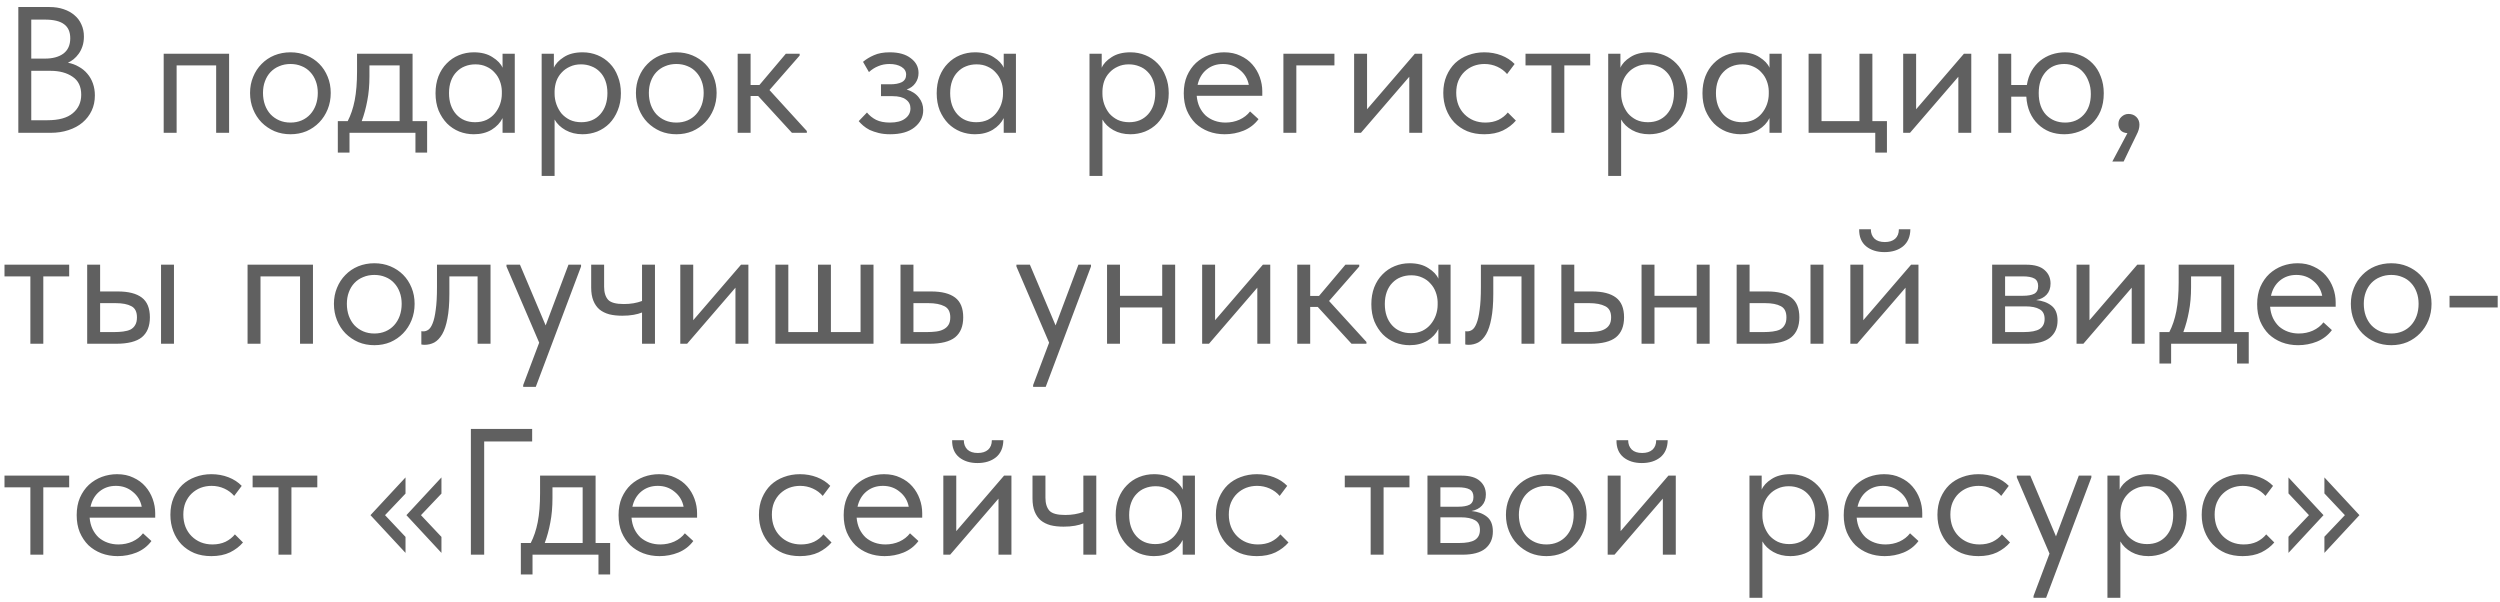 <?xml version="1.0" encoding="UTF-8"?> <svg xmlns="http://www.w3.org/2000/svg" width="320" height="77" viewBox="0 0 320 77" fill="none"> <path d="M2.346 0.9H6.348C7.007 0.9 7.605 0.992 8.142 1.176C8.694 1.36 9.162 1.621 9.545 1.958C9.928 2.28 10.22 2.671 10.419 3.131C10.634 3.591 10.741 4.105 10.741 4.672C10.741 5.132 10.68 5.546 10.557 5.914C10.434 6.282 10.273 6.604 10.074 6.88C9.875 7.156 9.652 7.394 9.407 7.593C9.162 7.777 8.924 7.923 8.694 8.03C9.2 8.122 9.66 8.291 10.074 8.536C10.503 8.766 10.871 9.065 11.178 9.433C11.485 9.786 11.722 10.2 11.891 10.675C12.06 11.15 12.144 11.664 12.144 12.216C12.144 12.937 12.006 13.588 11.73 14.171C11.454 14.754 11.063 15.26 10.557 15.689C10.066 16.103 9.468 16.425 8.763 16.655C8.073 16.885 7.314 17 6.486 17H2.346V0.9ZM4.002 9.065V15.39H6.072C7.529 15.39 8.61 15.091 9.315 14.493C10.036 13.895 10.396 13.105 10.396 12.124C10.396 11.081 10.028 10.315 9.292 9.824C8.556 9.318 7.613 9.065 6.463 9.065H4.002ZM4.002 2.51V7.501H5.75C6.747 7.501 7.536 7.286 8.119 6.857C8.702 6.412 8.993 5.761 8.993 4.902C8.993 4.089 8.732 3.491 8.211 3.108C7.69 2.709 6.869 2.51 5.75 2.51H4.002ZM20.952 6.88H29.324V17H27.668V8.375H22.608V17H20.952V6.88ZM37.182 17.184C36.446 17.184 35.764 17.054 35.135 16.793C34.506 16.517 33.954 16.141 33.479 15.666C33.019 15.191 32.659 14.631 32.398 13.987C32.137 13.343 32.007 12.645 32.007 11.894C32.007 11.158 32.137 10.476 32.398 9.847C32.659 9.203 33.019 8.651 33.479 8.191C33.939 7.716 34.483 7.348 35.112 7.087C35.756 6.826 36.446 6.696 37.182 6.696C37.918 6.696 38.6 6.826 39.229 7.087C39.858 7.348 40.402 7.708 40.862 8.168C41.322 8.628 41.682 9.18 41.943 9.824C42.204 10.453 42.334 11.143 42.334 11.894C42.334 12.645 42.204 13.343 41.943 13.987C41.682 14.631 41.322 15.191 40.862 15.666C40.402 16.141 39.858 16.517 39.229 16.793C38.6 17.054 37.918 17.184 37.182 17.184ZM37.182 15.689C37.703 15.689 38.179 15.597 38.608 15.413C39.037 15.229 39.405 14.968 39.712 14.631C40.019 14.294 40.256 13.895 40.425 13.435C40.594 12.96 40.678 12.446 40.678 11.894C40.678 11.342 40.594 10.844 40.425 10.399C40.256 9.939 40.019 9.548 39.712 9.226C39.405 8.889 39.037 8.636 38.608 8.467C38.179 8.283 37.703 8.191 37.182 8.191C36.661 8.191 36.185 8.283 35.756 8.467C35.327 8.636 34.951 8.889 34.629 9.226C34.322 9.548 34.085 9.939 33.916 10.399C33.747 10.844 33.663 11.342 33.663 11.894C33.663 12.446 33.747 12.96 33.916 13.435C34.085 13.895 34.322 14.294 34.629 14.631C34.951 14.968 35.327 15.229 35.756 15.413C36.185 15.597 36.661 15.689 37.182 15.689ZM43.241 15.505H44.506C44.905 14.738 45.204 13.849 45.403 12.837C45.602 11.81 45.702 10.568 45.702 9.111V6.88H52.809V15.505H54.672V19.53H53.177V17H44.736V19.53H43.241V15.505ZM47.289 9.755C47.289 10.905 47.197 11.948 47.013 12.883C46.844 13.803 46.607 14.677 46.3 15.505H51.153V8.375H47.289V9.755ZM60.647 17.184C60.003 17.184 59.382 17.069 58.784 16.839C58.186 16.594 57.665 16.249 57.22 15.804C56.776 15.344 56.415 14.792 56.139 14.148C55.879 13.489 55.748 12.753 55.748 11.94C55.748 11.143 55.871 10.422 56.116 9.778C56.377 9.119 56.73 8.567 57.174 8.122C57.619 7.662 58.14 7.309 58.738 7.064C59.336 6.819 59.973 6.696 60.647 6.696C61.613 6.696 62.411 6.903 63.039 7.317C63.683 7.716 64.113 8.168 64.327 8.674V6.88H65.891V17H64.327V15.114C64.036 15.712 63.568 16.21 62.924 16.609C62.28 16.992 61.521 17.184 60.647 17.184ZM60.808 15.643C61.36 15.643 61.851 15.543 62.28 15.344C62.71 15.129 63.062 14.853 63.338 14.516C63.63 14.163 63.852 13.772 64.005 13.343C64.159 12.898 64.235 12.454 64.235 12.009V11.641C64.22 11.196 64.136 10.775 63.982 10.376C63.829 9.962 63.607 9.602 63.315 9.295C63.039 8.973 62.694 8.72 62.28 8.536C61.866 8.337 61.391 8.237 60.854 8.237C60.364 8.237 59.911 8.321 59.497 8.49C59.099 8.643 58.746 8.881 58.439 9.203C58.133 9.51 57.895 9.893 57.726 10.353C57.558 10.813 57.473 11.334 57.473 11.917C57.473 13.036 57.78 13.941 58.393 14.631C59.007 15.306 59.812 15.643 60.808 15.643ZM69.332 22.52V6.88H70.896V8.674C71.111 8.168 71.533 7.716 72.161 7.317C72.79 6.903 73.595 6.696 74.576 6.696C75.251 6.696 75.887 6.819 76.485 7.064C77.083 7.309 77.605 7.662 78.049 8.122C78.494 8.567 78.839 9.119 79.084 9.778C79.345 10.422 79.475 11.143 79.475 11.94C79.475 12.753 79.337 13.489 79.061 14.148C78.801 14.792 78.448 15.344 78.003 15.804C77.559 16.249 77.037 16.594 76.439 16.839C75.841 17.069 75.22 17.184 74.576 17.184C73.748 17.184 73.02 17.008 72.391 16.655C71.763 16.302 71.295 15.85 70.988 15.298V22.52H69.332ZM74.369 8.237C73.833 8.237 73.357 8.337 72.943 8.536C72.529 8.72 72.177 8.973 71.885 9.295C71.594 9.602 71.372 9.962 71.218 10.376C71.08 10.775 71.004 11.196 70.988 11.641V12.009C70.988 12.454 71.065 12.898 71.218 13.343C71.372 13.772 71.586 14.163 71.862 14.516C72.154 14.853 72.514 15.129 72.943 15.344C73.373 15.543 73.863 15.643 74.415 15.643C75.412 15.643 76.217 15.306 76.83 14.631C77.444 13.941 77.75 13.036 77.75 11.917C77.75 11.334 77.666 10.813 77.497 10.353C77.329 9.893 77.091 9.51 76.784 9.203C76.478 8.881 76.117 8.643 75.703 8.49C75.289 8.321 74.845 8.237 74.369 8.237ZM86.574 17.184C85.838 17.184 85.155 17.054 84.527 16.793C83.898 16.517 83.346 16.141 82.871 15.666C82.411 15.191 82.05 14.631 81.79 13.987C81.529 13.343 81.399 12.645 81.399 11.894C81.399 11.158 81.529 10.476 81.79 9.847C82.05 9.203 82.411 8.651 82.871 8.191C83.331 7.716 83.875 7.348 84.504 7.087C85.148 6.826 85.838 6.696 86.574 6.696C87.31 6.696 87.992 6.826 88.621 7.087C89.249 7.348 89.794 7.708 90.254 8.168C90.714 8.628 91.074 9.18 91.335 9.824C91.595 10.453 91.726 11.143 91.726 11.894C91.726 12.645 91.595 13.343 91.335 13.987C91.074 14.631 90.714 15.191 90.254 15.666C89.794 16.141 89.249 16.517 88.621 16.793C87.992 17.054 87.31 17.184 86.574 17.184ZM86.574 15.689C87.095 15.689 87.57 15.597 88 15.413C88.429 15.229 88.797 14.968 89.104 14.631C89.41 14.294 89.648 13.895 89.817 13.435C89.985 12.96 90.07 12.446 90.07 11.894C90.07 11.342 89.985 10.844 89.817 10.399C89.648 9.939 89.41 9.548 89.104 9.226C88.797 8.889 88.429 8.636 88 8.467C87.57 8.283 87.095 8.191 86.574 8.191C86.052 8.191 85.577 8.283 85.148 8.467C84.718 8.636 84.343 8.889 84.021 9.226C83.714 9.548 83.476 9.939 83.308 10.399C83.139 10.844 83.055 11.342 83.055 11.894C83.055 12.446 83.139 12.96 83.308 13.435C83.476 13.895 83.714 14.294 84.021 14.631C84.343 14.968 84.718 15.229 85.148 15.413C85.577 15.597 86.052 15.689 86.574 15.689ZM94.421 6.88H96.077V10.882H97.204L100.585 6.88H102.356V7.11L98.492 11.526L103.276 16.77V17H101.367L97.043 12.285H96.077V17H94.421V6.88ZM113.939 17.184C113.387 17.184 112.897 17.13 112.467 17.023C112.038 16.916 111.655 16.785 111.317 16.632C110.995 16.463 110.719 16.279 110.489 16.08C110.259 15.881 110.068 15.689 109.914 15.505L110.972 14.401C111.279 14.784 111.67 15.099 112.145 15.344C112.621 15.574 113.211 15.689 113.916 15.689C114.76 15.689 115.404 15.52 115.848 15.183C116.308 14.846 116.538 14.409 116.538 13.872C116.538 13.397 116.347 13.021 115.963 12.745C115.595 12.454 115.02 12.308 114.238 12.308H112.766V10.79H113.962C114.576 10.79 115.066 10.698 115.434 10.514C115.802 10.315 115.986 9.993 115.986 9.548C115.986 9.134 115.787 8.804 115.388 8.559C114.99 8.314 114.476 8.191 113.847 8.191C113.326 8.191 112.851 8.283 112.421 8.467C111.992 8.636 111.593 8.889 111.225 9.226L110.466 7.915C110.865 7.578 111.333 7.294 111.869 7.064C112.406 6.819 113.081 6.696 113.893 6.696C115.043 6.696 115.94 6.949 116.584 7.455C117.244 7.946 117.573 8.574 117.573 9.341C117.573 9.832 117.435 10.269 117.159 10.652C116.899 11.02 116.531 11.288 116.055 11.457C116.745 11.672 117.267 12.017 117.619 12.492C117.987 12.952 118.171 13.489 118.171 14.102C118.171 14.976 117.796 15.712 117.044 16.31C116.308 16.893 115.273 17.184 113.939 17.184ZM124.796 17.184C124.152 17.184 123.531 17.069 122.933 16.839C122.335 16.594 121.813 16.249 121.369 15.804C120.924 15.344 120.564 14.792 120.288 14.148C120.027 13.489 119.897 12.753 119.897 11.94C119.897 11.143 120.019 10.422 120.265 9.778C120.525 9.119 120.878 8.567 121.323 8.122C121.767 7.662 122.289 7.309 122.887 7.064C123.485 6.819 124.121 6.696 124.796 6.696C125.762 6.696 126.559 6.903 127.188 7.317C127.832 7.716 128.261 8.168 128.476 8.674V6.88H130.04V17H128.476V15.114C128.184 15.712 127.717 16.21 127.073 16.609C126.429 16.992 125.67 17.184 124.796 17.184ZM124.957 15.643C125.509 15.643 125.999 15.543 126.429 15.344C126.858 15.129 127.211 14.853 127.487 14.516C127.778 14.163 128 13.772 128.154 13.343C128.307 12.898 128.384 12.454 128.384 12.009V11.641C128.368 11.196 128.284 10.775 128.131 10.376C127.977 9.962 127.755 9.602 127.464 9.295C127.188 8.973 126.843 8.72 126.429 8.536C126.015 8.337 125.539 8.237 125.003 8.237C124.512 8.237 124.06 8.321 123.646 8.49C123.247 8.643 122.894 8.881 122.588 9.203C122.281 9.51 122.043 9.893 121.875 10.353C121.706 10.813 121.622 11.334 121.622 11.917C121.622 13.036 121.928 13.941 122.542 14.631C123.155 15.306 123.96 15.643 124.957 15.643ZM139.455 22.52V6.88H141.019V8.674C141.234 8.168 141.656 7.716 142.284 7.317C142.913 6.903 143.718 6.696 144.699 6.696C145.374 6.696 146.01 6.819 146.608 7.064C147.206 7.309 147.728 7.662 148.172 8.122C148.617 8.567 148.962 9.119 149.207 9.778C149.468 10.422 149.598 11.143 149.598 11.94C149.598 12.753 149.46 13.489 149.184 14.148C148.924 14.792 148.571 15.344 148.126 15.804C147.682 16.249 147.16 16.594 146.562 16.839C145.964 17.069 145.343 17.184 144.699 17.184C143.871 17.184 143.143 17.008 142.514 16.655C141.886 16.302 141.418 15.85 141.111 15.298V22.52H139.455ZM144.492 8.237C143.956 8.237 143.48 8.337 143.066 8.536C142.652 8.72 142.3 8.973 142.008 9.295C141.717 9.602 141.495 9.962 141.341 10.376C141.203 10.775 141.127 11.196 141.111 11.641V12.009C141.111 12.454 141.188 12.898 141.341 13.343C141.495 13.772 141.709 14.163 141.985 14.516C142.277 14.853 142.637 15.129 143.066 15.344C143.496 15.543 143.986 15.643 144.538 15.643C145.535 15.643 146.34 15.306 146.953 14.631C147.567 13.941 147.873 13.036 147.873 11.917C147.873 11.334 147.789 10.813 147.62 10.353C147.452 9.893 147.214 9.51 146.907 9.203C146.601 8.881 146.24 8.643 145.826 8.49C145.412 8.321 144.968 8.237 144.492 8.237ZM156.766 17.184C156.014 17.184 155.317 17.061 154.673 16.816C154.044 16.571 153.492 16.226 153.017 15.781C152.557 15.321 152.189 14.769 151.913 14.125C151.652 13.481 151.522 12.753 151.522 11.94C151.522 11.097 151.66 10.353 151.936 9.709C152.227 9.05 152.61 8.498 153.086 8.053C153.576 7.608 154.128 7.271 154.742 7.041C155.37 6.811 156.022 6.696 156.697 6.696C157.479 6.696 158.169 6.842 158.767 7.133C159.38 7.409 159.894 7.785 160.308 8.26C160.722 8.735 161.036 9.272 161.251 9.87C161.465 10.468 161.573 11.074 161.573 11.687V12.262H153.178C153.224 12.799 153.346 13.282 153.546 13.711C153.745 14.125 154.006 14.485 154.328 14.792C154.665 15.083 155.048 15.306 155.478 15.459C155.907 15.612 156.367 15.689 156.858 15.689C157.502 15.689 158.1 15.566 158.652 15.321C159.219 15.06 159.671 14.708 160.009 14.263L161.09 15.252C160.599 15.911 159.963 16.402 159.181 16.724C158.414 17.031 157.609 17.184 156.766 17.184ZM156.536 8.191C155.723 8.191 155.025 8.429 154.443 8.904C153.86 9.379 153.477 10.031 153.293 10.859H159.848C159.694 10.077 159.311 9.441 158.698 8.95C158.1 8.444 157.379 8.191 156.536 8.191ZM164.275 6.88H170.807V8.375H165.931V17H164.275V6.88ZM173.327 6.88H174.983V13.987L181.101 6.88H182.044V17H180.388V9.824L174.201 17H173.327V6.88ZM189.985 17.184C189.173 17.184 188.444 17.054 187.8 16.793C187.156 16.517 186.604 16.141 186.144 15.666C185.7 15.191 185.355 14.631 185.109 13.987C184.864 13.343 184.741 12.645 184.741 11.894C184.741 11.081 184.879 10.353 185.155 9.709C185.431 9.065 185.799 8.521 186.259 8.076C186.735 7.631 187.287 7.294 187.915 7.064C188.559 6.819 189.249 6.696 189.985 6.696C190.767 6.696 191.496 6.826 192.17 7.087C192.845 7.348 193.412 7.716 193.872 8.191L192.906 9.479C192.569 9.08 192.147 8.766 191.641 8.536C191.135 8.306 190.591 8.191 190.008 8.191C189.518 8.191 189.05 8.275 188.605 8.444C188.176 8.613 187.793 8.858 187.455 9.18C187.133 9.487 186.873 9.87 186.673 10.33C186.489 10.775 186.397 11.288 186.397 11.871C186.397 12.438 186.489 12.96 186.673 13.435C186.857 13.895 187.118 14.294 187.455 14.631C187.793 14.968 188.184 15.229 188.628 15.413C189.088 15.597 189.587 15.689 190.123 15.689C190.752 15.689 191.312 15.574 191.802 15.344C192.293 15.099 192.692 14.784 192.998 14.401L194.033 15.436C193.604 15.942 193.052 16.364 192.377 16.701C191.703 17.023 190.905 17.184 189.985 17.184ZM198.578 8.375H195.266V6.88H203.546V8.375H200.234V17H198.578V8.375ZM205.85 22.52V6.88H207.414V8.674C207.629 8.168 208.05 7.716 208.679 7.317C209.308 6.903 210.113 6.696 211.094 6.696C211.769 6.696 212.405 6.819 213.003 7.064C213.601 7.309 214.122 7.662 214.567 8.122C215.012 8.567 215.357 9.119 215.602 9.778C215.863 10.422 215.993 11.143 215.993 11.94C215.993 12.753 215.855 13.489 215.579 14.148C215.318 14.792 214.966 15.344 214.521 15.804C214.076 16.249 213.555 16.594 212.957 16.839C212.359 17.069 211.738 17.184 211.094 17.184C210.266 17.184 209.538 17.008 208.909 16.655C208.28 16.302 207.813 15.85 207.506 15.298V22.52H205.85ZM210.887 8.237C210.35 8.237 209.875 8.337 209.461 8.536C209.047 8.72 208.694 8.973 208.403 9.295C208.112 9.602 207.889 9.962 207.736 10.376C207.598 10.775 207.521 11.196 207.506 11.641V12.009C207.506 12.454 207.583 12.898 207.736 13.343C207.889 13.772 208.104 14.163 208.38 14.516C208.671 14.853 209.032 15.129 209.461 15.344C209.89 15.543 210.381 15.643 210.933 15.643C211.93 15.643 212.735 15.306 213.348 14.631C213.961 13.941 214.268 13.036 214.268 11.917C214.268 11.334 214.184 10.813 214.015 10.353C213.846 9.893 213.609 9.51 213.302 9.203C212.995 8.881 212.635 8.643 212.221 8.49C211.807 8.321 211.362 8.237 210.887 8.237ZM222.815 17.184C222.171 17.184 221.55 17.069 220.952 16.839C220.354 16.594 219.833 16.249 219.388 15.804C218.944 15.344 218.583 14.792 218.307 14.148C218.047 13.489 217.916 12.753 217.916 11.94C217.916 11.143 218.039 10.422 218.284 9.778C218.545 9.119 218.898 8.567 219.342 8.122C219.787 7.662 220.308 7.309 220.906 7.064C221.504 6.819 222.141 6.696 222.815 6.696C223.781 6.696 224.579 6.903 225.207 7.317C225.851 7.716 226.281 8.168 226.495 8.674V6.88H228.059V17H226.495V15.114C226.204 15.712 225.736 16.21 225.092 16.609C224.448 16.992 223.689 17.184 222.815 17.184ZM222.976 15.643C223.528 15.643 224.019 15.543 224.448 15.344C224.878 15.129 225.23 14.853 225.506 14.516C225.798 14.163 226.02 13.772 226.173 13.343C226.327 12.898 226.403 12.454 226.403 12.009V11.641C226.388 11.196 226.304 10.775 226.15 10.376C225.997 9.962 225.775 9.602 225.483 9.295C225.207 8.973 224.862 8.72 224.448 8.536C224.034 8.337 223.559 8.237 223.022 8.237C222.532 8.237 222.079 8.321 221.665 8.49C221.267 8.643 220.914 8.881 220.607 9.203C220.301 9.51 220.063 9.893 219.894 10.353C219.726 10.813 219.641 11.334 219.641 11.917C219.641 13.036 219.948 13.941 220.561 14.631C221.175 15.306 221.98 15.643 222.976 15.643ZM240.033 17H231.5V6.88H233.156V15.505H238.009V6.88H239.665V15.505H241.528V19.53H240.033V17ZM243.607 6.88H245.263V13.987L251.381 6.88H252.324V17H250.668V9.824L244.481 17H243.607V6.88ZM255.781 6.88H257.437V10.882H259.438C259.545 10.207 259.744 9.609 260.036 9.088C260.342 8.567 260.71 8.13 261.14 7.777C261.584 7.424 262.075 7.156 262.612 6.972C263.164 6.788 263.739 6.696 264.337 6.696C265.027 6.696 265.671 6.819 266.269 7.064C266.882 7.309 267.411 7.662 267.856 8.122C268.3 8.567 268.645 9.119 268.891 9.778C269.151 10.422 269.282 11.143 269.282 11.94C269.282 12.799 269.144 13.558 268.868 14.217C268.592 14.861 268.216 15.405 267.741 15.85C267.281 16.279 266.744 16.609 266.131 16.839C265.517 17.069 264.881 17.184 264.222 17.184C263.562 17.184 262.941 17.077 262.359 16.862C261.791 16.632 261.293 16.31 260.864 15.896C260.434 15.482 260.089 14.984 259.829 14.401C259.568 13.803 259.415 13.128 259.369 12.377H257.437V17H255.781V6.88ZM264.337 15.689C265.303 15.689 266.092 15.359 266.706 14.7C267.319 14.041 267.626 13.151 267.626 12.032C267.626 11.434 267.534 10.905 267.35 10.445C267.181 9.97 266.943 9.563 266.637 9.226C266.345 8.889 265.985 8.636 265.556 8.467C265.142 8.283 264.697 8.191 264.222 8.191C263.24 8.191 262.451 8.528 261.853 9.203C261.255 9.878 260.956 10.782 260.956 11.917C260.956 13.098 261.27 14.025 261.899 14.7C262.543 15.359 263.355 15.689 264.337 15.689ZM272.308 17.046C271.924 17.015 271.633 16.893 271.434 16.678C271.25 16.448 271.158 16.18 271.158 15.873C271.158 15.49 271.288 15.183 271.549 14.953C271.809 14.708 272.108 14.585 272.446 14.585C272.86 14.585 273.197 14.715 273.458 14.976C273.718 15.237 273.849 15.566 273.849 15.965C273.849 16.364 273.726 16.793 273.481 17.253C273.251 17.713 272.967 18.296 272.63 19.001L271.825 20.68H270.376L272.308 17.046ZM3.887 35.375H0.575V33.88H8.855V35.375H5.543V44H3.887V35.375ZM15.092 37.307C16.441 37.307 17.461 37.568 18.151 38.089C18.841 38.61 19.186 39.454 19.186 40.619C19.186 41.754 18.841 42.605 18.151 43.172C17.461 43.724 16.364 44 14.862 44H11.159V33.88H12.815V37.307H15.092ZM20.612 33.88H22.268V44H20.612V33.88ZM14.609 42.505C15.023 42.505 15.406 42.482 15.759 42.436C16.127 42.39 16.441 42.306 16.702 42.183C16.962 42.045 17.162 41.853 17.3 41.608C17.453 41.363 17.53 41.033 17.53 40.619C17.53 39.914 17.292 39.438 16.817 39.193C16.341 38.932 15.667 38.802 14.793 38.802H12.815V42.505H14.609ZM31.688 33.88H40.06V44H38.404V35.375H33.344V44H31.688V33.88ZM47.918 44.184C47.182 44.184 46.5 44.054 45.871 43.793C45.243 43.517 44.691 43.141 44.215 42.666C43.755 42.191 43.395 41.631 43.134 40.987C42.874 40.343 42.743 39.645 42.743 38.894C42.743 38.158 42.874 37.476 43.134 36.847C43.395 36.203 43.755 35.651 44.215 35.191C44.675 34.716 45.22 34.348 45.848 34.087C46.492 33.826 47.182 33.696 47.918 33.696C48.654 33.696 49.337 33.826 49.965 34.087C50.594 34.348 51.138 34.708 51.598 35.168C52.058 35.628 52.419 36.18 52.679 36.824C52.94 37.453 53.07 38.143 53.07 38.894C53.07 39.645 52.94 40.343 52.679 40.987C52.419 41.631 52.058 42.191 51.598 42.666C51.138 43.141 50.594 43.517 49.965 43.793C49.337 44.054 48.654 44.184 47.918 44.184ZM47.918 42.689C48.44 42.689 48.915 42.597 49.344 42.413C49.774 42.229 50.142 41.968 50.448 41.631C50.755 41.294 50.993 40.895 51.161 40.435C51.33 39.96 51.414 39.446 51.414 38.894C51.414 38.342 51.33 37.844 51.161 37.399C50.993 36.939 50.755 36.548 50.448 36.226C50.142 35.889 49.774 35.636 49.344 35.467C48.915 35.283 48.44 35.191 47.918 35.191C47.397 35.191 46.922 35.283 46.492 35.467C46.063 35.636 45.687 35.889 45.365 36.226C45.059 36.548 44.821 36.939 44.652 37.399C44.484 37.844 44.399 38.342 44.399 38.894C44.399 39.446 44.484 39.96 44.652 40.435C44.821 40.895 45.059 41.294 45.365 41.631C45.687 41.968 46.063 42.229 46.492 42.413C46.922 42.597 47.397 42.689 47.918 42.689ZM54.324 44.138C54.201 44.138 54.109 44.13 54.047 44.115C54.002 44.115 53.963 44.107 53.932 44.092V42.39C53.994 42.405 54.047 42.413 54.093 42.413C54.139 42.413 54.178 42.413 54.209 42.413C54.423 42.413 54.63 42.344 54.83 42.206C55.044 42.053 55.228 41.777 55.382 41.378C55.55 40.964 55.681 40.389 55.773 39.653C55.88 38.917 55.934 37.959 55.934 36.778V33.88H62.788V44H61.132V35.375H57.52V37.606C57.52 38.879 57.436 39.937 57.267 40.78C57.114 41.608 56.892 42.275 56.6 42.781C56.309 43.272 55.972 43.624 55.589 43.839C55.205 44.038 54.783 44.138 54.324 44.138ZM66.969 49.29L69.016 43.862L64.83 34.11V33.88H66.555L69.844 41.654L72.765 33.88H74.375V34.11L68.579 49.52H66.969V49.29ZM82.18 39.998C81.889 40.121 81.528 40.22 81.099 40.297C80.67 40.374 80.187 40.412 79.65 40.412C79.021 40.412 78.462 40.351 77.971 40.228C77.48 40.09 77.066 39.883 76.729 39.607C76.392 39.316 76.131 38.94 75.947 38.48C75.763 38.02 75.671 37.46 75.671 36.801V33.88H77.327V36.709C77.327 37.43 77.496 37.982 77.833 38.365C78.17 38.733 78.845 38.917 79.857 38.917C80.716 38.917 81.49 38.787 82.18 38.526V33.88H83.836V44H82.18V39.998ZM87.077 33.88H88.733V40.987L94.851 33.88H95.794V44H94.138V36.824L87.951 44H87.077V33.88ZM110.152 33.88H111.808V44H99.25V33.88H100.906V42.505H104.701V33.88H106.357V42.505H110.152V33.88ZM115.265 33.88H116.921V37.307H119.198C120.547 37.307 121.567 37.568 122.257 38.089C122.947 38.61 123.292 39.454 123.292 40.619C123.292 41.754 122.947 42.605 122.257 43.172C121.567 43.724 120.471 44 118.968 44H115.265V33.88ZM118.646 42.505C119.06 42.505 119.451 42.482 119.819 42.436C120.187 42.39 120.501 42.298 120.762 42.16C121.038 42.022 121.253 41.83 121.406 41.585C121.559 41.34 121.636 41.018 121.636 40.619C121.636 39.914 121.383 39.438 120.877 39.193C120.371 38.932 119.689 38.802 118.83 38.802H116.921V42.505H118.646ZM132.24 49.29L134.287 43.862L130.101 34.11V33.88H131.826L135.115 41.654L138.036 33.88H139.646V34.11L133.85 49.52H132.24V49.29ZM148.763 39.354H143.358V44H141.702V33.88H143.358V37.859H148.763V33.88H150.419V44H148.763V39.354ZM153.875 33.88H155.531V40.987L161.649 33.88H162.592V44H160.936V36.824L154.749 44H153.875V33.88ZM166.049 33.88H167.705V37.882H168.832L172.213 33.88H173.984V34.11L170.12 38.526L174.904 43.77V44H172.995L168.671 39.285H167.705V44H166.049V33.88ZM180.431 44.184C179.787 44.184 179.166 44.069 178.568 43.839C177.97 43.594 177.449 43.249 177.004 42.804C176.56 42.344 176.199 41.792 175.923 41.148C175.663 40.489 175.532 39.753 175.532 38.94C175.532 38.143 175.655 37.422 175.9 36.778C176.161 36.119 176.514 35.567 176.958 35.122C177.403 34.662 177.924 34.309 178.522 34.064C179.12 33.819 179.757 33.696 180.431 33.696C181.397 33.696 182.195 33.903 182.823 34.317C183.467 34.716 183.897 35.168 184.111 35.674V33.88H185.675V44H184.111V42.114C183.82 42.712 183.352 43.21 182.708 43.609C182.064 43.992 181.305 44.184 180.431 44.184ZM180.592 42.643C181.144 42.643 181.635 42.543 182.064 42.344C182.494 42.129 182.846 41.853 183.122 41.516C183.414 41.163 183.636 40.772 183.789 40.343C183.943 39.898 184.019 39.454 184.019 39.009V38.641C184.004 38.196 183.92 37.775 183.766 37.376C183.613 36.962 183.391 36.602 183.099 36.295C182.823 35.973 182.478 35.72 182.064 35.536C181.65 35.337 181.175 35.237 180.638 35.237C180.148 35.237 179.695 35.321 179.281 35.49C178.883 35.643 178.53 35.881 178.223 36.203C177.917 36.51 177.679 36.893 177.51 37.353C177.342 37.813 177.257 38.334 177.257 38.917C177.257 40.036 177.564 40.941 178.177 41.631C178.791 42.306 179.596 42.643 180.592 42.643ZM187.944 44.138C187.821 44.138 187.729 44.13 187.668 44.115C187.622 44.115 187.583 44.107 187.553 44.092V42.39C187.614 42.405 187.668 42.413 187.714 42.413C187.76 42.413 187.798 42.413 187.829 42.413C188.043 42.413 188.25 42.344 188.45 42.206C188.664 42.053 188.848 41.777 189.002 41.378C189.17 40.964 189.301 40.389 189.393 39.653C189.5 38.917 189.554 37.959 189.554 36.778V33.88H196.408V44H194.752V35.375H191.141V37.606C191.141 38.879 191.056 39.937 190.888 40.78C190.734 41.608 190.512 42.275 190.221 42.781C189.929 43.272 189.592 43.624 189.209 43.839C188.825 44.038 188.404 44.138 187.944 44.138ZM199.853 33.88H201.509V37.307H203.786C205.135 37.307 206.155 37.568 206.845 38.089C207.535 38.61 207.88 39.454 207.88 40.619C207.88 41.754 207.535 42.605 206.845 43.172C206.155 43.724 205.059 44 203.556 44H199.853V33.88ZM203.234 42.505C203.648 42.505 204.039 42.482 204.407 42.436C204.775 42.39 205.089 42.298 205.35 42.16C205.626 42.022 205.841 41.83 205.994 41.585C206.147 41.34 206.224 41.018 206.224 40.619C206.224 39.914 205.971 39.438 205.465 39.193C204.959 38.932 204.277 38.802 203.418 38.802H201.509V42.505H203.234ZM217.179 39.354H211.774V44H210.118V33.88H211.774V37.859H217.179V33.88H218.835V44H217.179V39.354ZM226.224 37.307C227.574 37.307 228.593 37.568 229.283 38.089C229.973 38.61 230.318 39.454 230.318 40.619C230.318 41.754 229.973 42.605 229.283 43.172C228.593 43.724 227.497 44 225.994 44H222.291V33.88H223.947V37.307H226.224ZM231.744 33.88H233.4V44H231.744V33.88ZM225.741 42.505C226.155 42.505 226.539 42.482 226.891 42.436C227.259 42.39 227.574 42.306 227.834 42.183C228.095 42.045 228.294 41.853 228.432 41.608C228.586 41.363 228.662 41.033 228.662 40.619C228.662 39.914 228.425 39.438 227.949 39.193C227.474 38.932 226.799 38.802 225.925 38.802H223.947V42.505H225.741ZM236.846 33.88H238.502V40.987L244.62 33.88H245.563V44H243.907V36.824L237.72 44H236.846V33.88ZM241.216 32.27C240.265 32.27 239.483 32.025 238.87 31.534C238.257 31.028 237.958 30.3 237.973 29.349H239.468C239.468 29.84 239.621 30.238 239.928 30.545C240.235 30.836 240.679 30.982 241.262 30.982C241.814 30.982 242.251 30.844 242.573 30.568C242.895 30.277 243.056 29.87 243.056 29.349H244.528C244.513 30.3 244.198 31.028 243.585 31.534C242.972 32.025 242.182 32.27 241.216 32.27ZM254.995 33.88H259.365C260.423 33.88 261.205 34.11 261.711 34.57C262.217 35.015 262.47 35.59 262.47 36.295C262.47 36.878 262.301 37.353 261.964 37.721C261.642 38.074 261.197 38.304 260.63 38.411C261.427 38.488 262.079 38.725 262.585 39.124C263.106 39.523 263.367 40.159 263.367 41.033C263.367 41.953 263.045 42.681 262.401 43.218C261.757 43.739 260.783 44 259.48 44H254.995V33.88ZM256.651 39.216V42.505H259.02C259.97 42.505 260.653 42.375 261.067 42.114C261.496 41.838 261.711 41.409 261.711 40.826C261.711 40.228 261.496 39.814 261.067 39.584C260.653 39.339 260.047 39.216 259.25 39.216H256.651ZM256.651 35.375V37.859H258.951C259.564 37.859 260.039 37.775 260.377 37.606C260.714 37.422 260.883 37.092 260.883 36.617C260.883 36.157 260.722 35.835 260.4 35.651C260.078 35.467 259.579 35.375 258.905 35.375H256.651ZM265.798 33.88H267.454V40.987L273.572 33.88H274.515V44H272.859V36.824L266.672 44H265.798V33.88ZM276.408 42.505H277.673C278.072 41.738 278.371 40.849 278.57 39.837C278.769 38.81 278.869 37.568 278.869 36.111V33.88H285.976V42.505H287.839V46.53H286.344V44H277.903V46.53H276.408V42.505ZM280.456 36.755C280.456 37.905 280.364 38.948 280.18 39.883C280.011 40.803 279.774 41.677 279.467 42.505H284.32V35.375H280.456V36.755ZM294.159 44.184C293.408 44.184 292.71 44.061 292.066 43.816C291.438 43.571 290.886 43.226 290.41 42.781C289.95 42.321 289.582 41.769 289.306 41.125C289.046 40.481 288.915 39.753 288.915 38.94C288.915 38.097 289.053 37.353 289.329 36.709C289.621 36.05 290.004 35.498 290.479 35.053C290.97 34.608 291.522 34.271 292.135 34.041C292.764 33.811 293.416 33.696 294.09 33.696C294.872 33.696 295.562 33.842 296.16 34.133C296.774 34.409 297.287 34.785 297.701 35.26C298.115 35.735 298.43 36.272 298.644 36.87C298.859 37.468 298.966 38.074 298.966 38.687V39.262H290.571C290.617 39.799 290.74 40.282 290.939 40.711C291.139 41.125 291.399 41.485 291.721 41.792C292.059 42.083 292.442 42.306 292.871 42.459C293.301 42.612 293.761 42.689 294.251 42.689C294.895 42.689 295.493 42.566 296.045 42.321C296.613 42.06 297.065 41.708 297.402 41.263L298.483 42.252C297.993 42.911 297.356 43.402 296.574 43.724C295.808 44.031 295.003 44.184 294.159 44.184ZM293.929 35.191C293.117 35.191 292.419 35.429 291.836 35.904C291.254 36.379 290.87 37.031 290.686 37.859H297.241C297.088 37.077 296.705 36.441 296.091 35.95C295.493 35.444 294.773 35.191 293.929 35.191ZM306.084 44.184C305.348 44.184 304.666 44.054 304.037 43.793C303.409 43.517 302.857 43.141 302.381 42.666C301.921 42.191 301.561 41.631 301.3 40.987C301.04 40.343 300.909 39.645 300.909 38.894C300.909 38.158 301.04 37.476 301.3 36.847C301.561 36.203 301.921 35.651 302.381 35.191C302.841 34.716 303.386 34.348 304.014 34.087C304.658 33.826 305.348 33.696 306.084 33.696C306.82 33.696 307.503 33.826 308.131 34.087C308.76 34.348 309.304 34.708 309.764 35.168C310.224 35.628 310.585 36.18 310.845 36.824C311.106 37.453 311.236 38.143 311.236 38.894C311.236 39.645 311.106 40.343 310.845 40.987C310.585 41.631 310.224 42.191 309.764 42.666C309.304 43.141 308.76 43.517 308.131 43.793C307.503 44.054 306.82 44.184 306.084 44.184ZM306.084 42.689C306.606 42.689 307.081 42.597 307.51 42.413C307.94 42.229 308.308 41.968 308.614 41.631C308.921 41.294 309.159 40.895 309.327 40.435C309.496 39.96 309.58 39.446 309.58 38.894C309.58 38.342 309.496 37.844 309.327 37.399C309.159 36.939 308.921 36.548 308.614 36.226C308.308 35.889 307.94 35.636 307.51 35.467C307.081 35.283 306.606 35.191 306.084 35.191C305.563 35.191 305.088 35.283 304.658 35.467C304.229 35.636 303.853 35.889 303.531 36.226C303.225 36.548 302.987 36.939 302.818 37.399C302.65 37.844 302.565 38.342 302.565 38.894C302.565 39.446 302.65 39.96 302.818 40.435C302.987 40.895 303.225 41.294 303.531 41.631C303.853 41.968 304.229 42.229 304.658 42.413C305.088 42.597 305.563 42.689 306.084 42.689ZM319.705 39.354H313.541V37.859H319.705V39.354ZM3.887 62.375H0.575V60.88H8.855V62.375H5.543V71H3.887V62.375ZM15.06 71.184C14.308 71.184 13.611 71.061 12.967 70.816C12.338 70.571 11.786 70.226 11.311 69.781C10.851 69.321 10.483 68.769 10.207 68.125C9.946 67.481 9.816 66.753 9.816 65.94C9.816 65.097 9.954 64.353 10.23 63.709C10.521 63.05 10.904 62.498 11.38 62.053C11.87 61.608 12.422 61.271 13.036 61.041C13.664 60.811 14.316 60.696 14.991 60.696C15.773 60.696 16.463 60.842 17.061 61.133C17.674 61.409 18.188 61.785 18.602 62.26C19.016 62.735 19.33 63.272 19.545 63.87C19.759 64.468 19.867 65.074 19.867 65.687V66.262H11.472C11.518 66.799 11.64 67.282 11.84 67.711C12.039 68.125 12.3 68.485 12.622 68.792C12.959 69.083 13.342 69.306 13.772 69.459C14.201 69.612 14.661 69.689 15.152 69.689C15.796 69.689 16.394 69.566 16.946 69.321C17.513 69.06 17.965 68.708 18.303 68.263L19.384 69.252C18.893 69.911 18.257 70.402 17.475 70.724C16.708 71.031 15.903 71.184 15.06 71.184ZM14.83 62.191C14.017 62.191 13.319 62.429 12.737 62.904C12.154 63.379 11.771 64.031 11.587 64.859H18.142C17.988 64.077 17.605 63.441 16.992 62.95C16.394 62.444 15.673 62.191 14.83 62.191ZM27.054 71.184C26.241 71.184 25.513 71.054 24.869 70.793C24.225 70.517 23.673 70.141 23.213 69.666C22.768 69.191 22.423 68.631 22.178 67.987C21.932 67.343 21.81 66.645 21.81 65.894C21.81 65.081 21.948 64.353 22.224 63.709C22.5 63.065 22.868 62.521 23.328 62.076C23.803 61.631 24.355 61.294 24.984 61.064C25.628 60.819 26.318 60.696 27.054 60.696C27.836 60.696 28.564 60.826 29.239 61.087C29.913 61.348 30.481 61.716 30.941 62.191L29.975 63.479C29.637 63.08 29.216 62.766 28.71 62.536C28.204 62.306 27.659 62.191 27.077 62.191C26.586 62.191 26.118 62.275 25.674 62.444C25.244 62.613 24.861 62.858 24.524 63.18C24.202 63.487 23.941 63.87 23.742 64.33C23.558 64.775 23.466 65.288 23.466 65.871C23.466 66.438 23.558 66.96 23.742 67.435C23.926 67.895 24.186 68.294 24.524 68.631C24.861 68.968 25.252 69.229 25.697 69.413C26.157 69.597 26.655 69.689 27.192 69.689C27.82 69.689 28.38 69.574 28.871 69.344C29.361 69.099 29.76 68.784 30.067 68.401L31.102 69.436C30.672 69.942 30.12 70.364 29.446 70.701C28.771 71.023 27.974 71.184 27.054 71.184ZM35.647 62.375H32.335V60.88H40.615V62.375H37.303V71H35.647V62.375ZM56.506 63.18L53.884 65.94L56.506 68.723V70.77L52.021 65.94L56.506 61.11V63.18ZM51.906 63.18L49.284 65.94L51.906 68.723V70.77L47.421 65.94L51.906 61.11V63.18ZM60.273 54.9H68.116V56.51H61.975V71H60.273V54.9ZM66.668 69.505H67.933C68.332 68.738 68.63 67.849 68.83 66.837C69.029 65.81 69.129 64.568 69.129 63.111V60.88H76.236V69.505H78.099V73.53H76.604V71H68.163V73.53H66.668V69.505ZM70.716 63.755C70.716 64.905 70.624 65.948 70.44 66.883C70.271 67.803 70.034 68.677 69.727 69.505H74.58V62.375H70.716V63.755ZM84.419 71.184C83.668 71.184 82.97 71.061 82.326 70.816C81.697 70.571 81.145 70.226 80.67 69.781C80.21 69.321 79.842 68.769 79.566 68.125C79.305 67.481 79.175 66.753 79.175 65.94C79.175 65.097 79.313 64.353 79.589 63.709C79.88 63.05 80.264 62.498 80.739 62.053C81.23 61.608 81.782 61.271 82.395 61.041C83.024 60.811 83.675 60.696 84.35 60.696C85.132 60.696 85.822 60.842 86.42 61.133C87.033 61.409 87.547 61.785 87.961 62.26C88.375 62.735 88.689 63.272 88.904 63.87C89.119 64.468 89.226 65.074 89.226 65.687V66.262H80.831C80.877 66.799 81 67.282 81.199 67.711C81.398 68.125 81.659 68.485 81.981 68.792C82.318 69.083 82.702 69.306 83.131 69.459C83.56 69.612 84.02 69.689 84.511 69.689C85.155 69.689 85.753 69.566 86.305 69.321C86.872 69.06 87.325 68.708 87.662 68.263L88.743 69.252C88.252 69.911 87.616 70.402 86.834 70.724C86.067 71.031 85.262 71.184 84.419 71.184ZM84.189 62.191C83.376 62.191 82.679 62.429 82.096 62.904C81.513 63.379 81.13 64.031 80.946 64.859H87.501C87.348 64.077 86.964 63.441 86.351 62.95C85.753 62.444 85.032 62.191 84.189 62.191ZM102.388 71.184C101.575 71.184 100.847 71.054 100.203 70.793C99.559 70.517 99.007 70.141 98.547 69.666C98.102 69.191 97.757 68.631 97.512 67.987C97.266 67.343 97.144 66.645 97.144 65.894C97.144 65.081 97.282 64.353 97.558 63.709C97.834 63.065 98.202 62.521 98.662 62.076C99.137 61.631 99.689 61.294 100.318 61.064C100.962 60.819 101.652 60.696 102.388 60.696C103.17 60.696 103.898 60.826 104.573 61.087C105.247 61.348 105.815 61.716 106.275 62.191L105.309 63.479C104.971 63.08 104.55 62.766 104.044 62.536C103.538 62.306 102.993 62.191 102.411 62.191C101.92 62.191 101.452 62.275 101.008 62.444C100.578 62.613 100.195 62.858 99.858 63.18C99.536 63.487 99.275 63.87 99.076 64.33C98.892 64.775 98.8 65.288 98.8 65.871C98.8 66.438 98.892 66.96 99.076 67.435C99.26 67.895 99.52 68.294 99.858 68.631C100.195 68.968 100.586 69.229 101.031 69.413C101.491 69.597 101.989 69.689 102.526 69.689C103.154 69.689 103.714 69.574 104.205 69.344C104.695 69.099 105.094 68.784 105.401 68.401L106.436 69.436C106.006 69.942 105.454 70.364 104.78 70.701C104.105 71.023 103.308 71.184 102.388 71.184ZM113.236 71.184C112.485 71.184 111.787 71.061 111.143 70.816C110.515 70.571 109.963 70.226 109.487 69.781C109.027 69.321 108.659 68.769 108.383 68.125C108.123 67.481 107.992 66.753 107.992 65.94C107.992 65.097 108.13 64.353 108.406 63.709C108.698 63.05 109.081 62.498 109.556 62.053C110.047 61.608 110.599 61.271 111.212 61.041C111.841 60.811 112.493 60.696 113.167 60.696C113.949 60.696 114.639 60.842 115.237 61.133C115.851 61.409 116.364 61.785 116.778 62.26C117.192 62.735 117.507 63.272 117.721 63.87C117.936 64.468 118.043 65.074 118.043 65.687V66.262H109.648C109.694 66.799 109.817 67.282 110.016 67.711C110.216 68.125 110.476 68.485 110.798 68.792C111.136 69.083 111.519 69.306 111.948 69.459C112.378 69.612 112.838 69.689 113.328 69.689C113.972 69.689 114.57 69.566 115.122 69.321C115.69 69.06 116.142 68.708 116.479 68.263L117.56 69.252C117.07 69.911 116.433 70.402 115.651 70.724C114.885 71.031 114.08 71.184 113.236 71.184ZM113.006 62.191C112.194 62.191 111.496 62.429 110.913 62.904C110.331 63.379 109.947 64.031 109.763 64.859H116.318C116.165 64.077 115.782 63.441 115.168 62.95C114.57 62.444 113.85 62.191 113.006 62.191ZM120.746 60.88H122.402V67.987L128.52 60.88H129.463V71H127.807V63.824L121.62 71H120.746V60.88ZM125.116 59.27C124.165 59.27 123.383 59.025 122.77 58.534C122.156 58.028 121.857 57.3 121.873 56.349H123.368C123.368 56.84 123.521 57.238 123.828 57.545C124.134 57.836 124.579 57.982 125.162 57.982C125.714 57.982 126.151 57.844 126.473 57.568C126.795 57.277 126.956 56.87 126.956 56.349H128.428C128.412 57.3 128.098 58.028 127.485 58.534C126.871 59.025 126.082 59.27 125.116 59.27ZM138.669 66.998C138.378 67.121 138.018 67.22 137.588 67.297C137.159 67.374 136.676 67.412 136.139 67.412C135.511 67.412 134.951 67.351 134.46 67.228C133.97 67.09 133.556 66.883 133.218 66.607C132.881 66.316 132.62 65.94 132.436 65.48C132.252 65.02 132.16 64.46 132.16 63.801V60.88H133.816V63.709C133.816 64.43 133.985 64.982 134.322 65.365C134.66 65.733 135.334 65.917 136.346 65.917C137.205 65.917 137.979 65.787 138.669 65.526V60.88H140.325V71H138.669V66.998ZM147.706 71.184C147.062 71.184 146.441 71.069 145.843 70.839C145.245 70.594 144.723 70.249 144.279 69.804C143.834 69.344 143.474 68.792 143.198 68.148C142.937 67.489 142.807 66.753 142.807 65.94C142.807 65.143 142.929 64.422 143.175 63.778C143.435 63.119 143.788 62.567 144.233 62.122C144.677 61.662 145.199 61.309 145.797 61.064C146.395 60.819 147.031 60.696 147.706 60.696C148.672 60.696 149.469 60.903 150.098 61.317C150.742 61.716 151.171 62.168 151.386 62.674V60.88H152.95V71H151.386V69.114C151.094 69.712 150.627 70.21 149.983 70.609C149.339 70.992 148.58 71.184 147.706 71.184ZM147.867 69.643C148.419 69.643 148.909 69.543 149.339 69.344C149.768 69.129 150.121 68.853 150.397 68.516C150.688 68.163 150.91 67.772 151.064 67.343C151.217 66.898 151.294 66.454 151.294 66.009V65.641C151.278 65.196 151.194 64.775 151.041 64.376C150.887 63.962 150.665 63.602 150.374 63.295C150.098 62.973 149.753 62.72 149.339 62.536C148.925 62.337 148.449 62.237 147.913 62.237C147.422 62.237 146.97 62.321 146.556 62.49C146.157 62.643 145.804 62.881 145.498 63.203C145.191 63.51 144.953 63.893 144.785 64.353C144.616 64.813 144.532 65.334 144.532 65.917C144.532 67.036 144.838 67.941 145.452 68.631C146.065 69.306 146.87 69.643 147.867 69.643ZM160.876 71.184C160.063 71.184 159.335 71.054 158.691 70.793C158.047 70.517 157.495 70.141 157.035 69.666C156.59 69.191 156.245 68.631 156 67.987C155.755 67.343 155.632 66.645 155.632 65.894C155.632 65.081 155.77 64.353 156.046 63.709C156.322 63.065 156.69 62.521 157.15 62.076C157.625 61.631 158.177 61.294 158.806 61.064C159.45 60.819 160.14 60.696 160.876 60.696C161.658 60.696 162.386 60.826 163.061 61.087C163.736 61.348 164.303 61.716 164.763 62.191L163.797 63.479C163.46 63.08 163.038 62.766 162.532 62.536C162.026 62.306 161.482 62.191 160.899 62.191C160.408 62.191 159.941 62.275 159.496 62.444C159.067 62.613 158.683 62.858 158.346 63.18C158.024 63.487 157.763 63.87 157.564 64.33C157.38 64.775 157.288 65.288 157.288 65.871C157.288 66.438 157.38 66.96 157.564 67.435C157.748 67.895 158.009 68.294 158.346 68.631C158.683 68.968 159.074 69.229 159.519 69.413C159.979 69.597 160.477 69.689 161.014 69.689C161.643 69.689 162.202 69.574 162.693 69.344C163.184 69.099 163.582 68.784 163.889 68.401L164.924 69.436C164.495 69.942 163.943 70.364 163.268 70.701C162.593 71.023 161.796 71.184 160.876 71.184ZM175.444 62.375H172.132V60.88H180.412V62.375H177.1V71H175.444V62.375ZM182.715 60.88H187.085C188.143 60.88 188.925 61.11 189.431 61.57C189.937 62.015 190.19 62.59 190.19 63.295C190.19 63.878 190.022 64.353 189.684 64.721C189.362 65.074 188.918 65.304 188.35 65.411C189.148 65.488 189.799 65.725 190.305 66.124C190.827 66.523 191.087 67.159 191.087 68.033C191.087 68.953 190.765 69.681 190.121 70.218C189.477 70.739 188.504 71 187.2 71H182.715V60.88ZM184.371 66.216V69.505H186.74C187.691 69.505 188.373 69.375 188.787 69.114C189.217 68.838 189.431 68.409 189.431 67.826C189.431 67.228 189.217 66.814 188.787 66.584C188.373 66.339 187.768 66.216 186.97 66.216H184.371ZM184.371 62.375V64.859H186.671C187.285 64.859 187.76 64.775 188.097 64.606C188.435 64.422 188.603 64.092 188.603 63.617C188.603 63.157 188.442 62.835 188.12 62.651C187.798 62.467 187.3 62.375 186.625 62.375H184.371ZM197.935 71.184C197.199 71.184 196.517 71.054 195.888 70.793C195.259 70.517 194.707 70.141 194.232 69.666C193.772 69.191 193.412 68.631 193.151 67.987C192.89 67.343 192.76 66.645 192.76 65.894C192.76 65.158 192.89 64.476 193.151 63.847C193.412 63.203 193.772 62.651 194.232 62.191C194.692 61.716 195.236 61.348 195.865 61.087C196.509 60.826 197.199 60.696 197.935 60.696C198.671 60.696 199.353 60.826 199.982 61.087C200.611 61.348 201.155 61.708 201.615 62.168C202.075 62.628 202.435 63.18 202.696 63.824C202.957 64.453 203.087 65.143 203.087 65.894C203.087 66.645 202.957 67.343 202.696 67.987C202.435 68.631 202.075 69.191 201.615 69.666C201.155 70.141 200.611 70.517 199.982 70.793C199.353 71.054 198.671 71.184 197.935 71.184ZM197.935 69.689C198.456 69.689 198.932 69.597 199.361 69.413C199.79 69.229 200.158 68.968 200.465 68.631C200.772 68.294 201.009 67.895 201.178 67.435C201.347 66.96 201.431 66.446 201.431 65.894C201.431 65.342 201.347 64.844 201.178 64.399C201.009 63.939 200.772 63.548 200.465 63.226C200.158 62.889 199.79 62.636 199.361 62.467C198.932 62.283 198.456 62.191 197.935 62.191C197.414 62.191 196.938 62.283 196.509 62.467C196.08 62.636 195.704 62.889 195.382 63.226C195.075 63.548 194.838 63.939 194.669 64.399C194.5 64.844 194.416 65.342 194.416 65.894C194.416 66.446 194.5 66.96 194.669 67.435C194.838 67.895 195.075 68.294 195.382 68.631C195.704 68.968 196.08 69.229 196.509 69.413C196.938 69.597 197.414 69.689 197.935 69.689ZM205.783 60.88H207.439V67.987L213.557 60.88H214.5V71H212.844V63.824L206.657 71H205.783V60.88ZM210.153 59.27C209.202 59.27 208.42 59.025 207.807 58.534C207.193 58.028 206.894 57.3 206.91 56.349H208.405C208.405 56.84 208.558 57.238 208.865 57.545C209.171 57.836 209.616 57.982 210.199 57.982C210.751 57.982 211.188 57.844 211.51 57.568C211.832 57.277 211.993 56.87 211.993 56.349H213.465C213.449 57.3 213.135 58.028 212.522 58.534C211.908 59.025 211.119 59.27 210.153 59.27ZM223.931 76.52V60.88H225.495V62.674C225.71 62.168 226.131 61.716 226.76 61.317C227.389 60.903 228.194 60.696 229.175 60.696C229.85 60.696 230.486 60.819 231.084 61.064C231.682 61.309 232.203 61.662 232.648 62.122C233.093 62.567 233.438 63.119 233.683 63.778C233.944 64.422 234.074 65.143 234.074 65.94C234.074 66.753 233.936 67.489 233.66 68.148C233.399 68.792 233.047 69.344 232.602 69.804C232.157 70.249 231.636 70.594 231.038 70.839C230.44 71.069 229.819 71.184 229.175 71.184C228.347 71.184 227.619 71.008 226.99 70.655C226.361 70.302 225.894 69.85 225.587 69.298V76.52H223.931ZM228.968 62.237C228.431 62.237 227.956 62.337 227.542 62.536C227.128 62.72 226.775 62.973 226.484 63.295C226.193 63.602 225.97 63.962 225.817 64.376C225.679 64.775 225.602 65.196 225.587 65.641V66.009C225.587 66.454 225.664 66.898 225.817 67.343C225.97 67.772 226.185 68.163 226.461 68.516C226.752 68.853 227.113 69.129 227.542 69.344C227.971 69.543 228.462 69.643 229.014 69.643C230.011 69.643 230.816 69.306 231.429 68.631C232.042 67.941 232.349 67.036 232.349 65.917C232.349 65.334 232.265 64.813 232.096 64.353C231.927 63.893 231.69 63.51 231.383 63.203C231.076 62.881 230.716 62.643 230.302 62.49C229.888 62.321 229.443 62.237 228.968 62.237ZM241.241 71.184C240.49 71.184 239.792 71.061 239.148 70.816C238.52 70.571 237.968 70.226 237.492 69.781C237.032 69.321 236.664 68.769 236.388 68.125C236.128 67.481 235.997 66.753 235.997 65.94C235.997 65.097 236.135 64.353 236.411 63.709C236.703 63.05 237.086 62.498 237.561 62.053C238.052 61.608 238.604 61.271 239.217 61.041C239.846 60.811 240.498 60.696 241.172 60.696C241.954 60.696 242.644 60.842 243.242 61.133C243.856 61.409 244.369 61.785 244.783 62.26C245.197 62.735 245.512 63.272 245.726 63.87C245.941 64.468 246.048 65.074 246.048 65.687V66.262H237.653C237.699 66.799 237.822 67.282 238.021 67.711C238.221 68.125 238.481 68.485 238.803 68.792C239.141 69.083 239.524 69.306 239.953 69.459C240.383 69.612 240.843 69.689 241.333 69.689C241.977 69.689 242.575 69.566 243.127 69.321C243.695 69.06 244.147 68.708 244.484 68.263L245.565 69.252C245.075 69.911 244.438 70.402 243.656 70.724C242.89 71.031 242.085 71.184 241.241 71.184ZM241.011 62.191C240.199 62.191 239.501 62.429 238.918 62.904C238.336 63.379 237.952 64.031 237.768 64.859H244.323C244.17 64.077 243.787 63.441 243.173 62.95C242.575 62.444 241.855 62.191 241.011 62.191ZM253.235 71.184C252.423 71.184 251.694 71.054 251.05 70.793C250.406 70.517 249.854 70.141 249.394 69.666C248.95 69.191 248.605 68.631 248.359 67.987C248.114 67.343 247.991 66.645 247.991 65.894C247.991 65.081 248.129 64.353 248.405 63.709C248.681 63.065 249.049 62.521 249.509 62.076C249.985 61.631 250.537 61.294 251.165 61.064C251.809 60.819 252.499 60.696 253.235 60.696C254.017 60.696 254.746 60.826 255.42 61.087C256.095 61.348 256.662 61.716 257.122 62.191L256.156 63.479C255.819 63.08 255.397 62.766 254.891 62.536C254.385 62.306 253.841 62.191 253.258 62.191C252.768 62.191 252.3 62.275 251.855 62.444C251.426 62.613 251.043 62.858 250.705 63.18C250.383 63.487 250.123 63.87 249.923 64.33C249.739 64.775 249.647 65.288 249.647 65.871C249.647 66.438 249.739 66.96 249.923 67.435C250.107 67.895 250.368 68.294 250.705 68.631C251.043 68.968 251.434 69.229 251.878 69.413C252.338 69.597 252.837 69.689 253.373 69.689C254.002 69.689 254.562 69.574 255.052 69.344C255.543 69.099 255.942 68.784 256.248 68.401L257.283 69.436C256.854 69.942 256.302 70.364 255.627 70.701C254.953 71.023 254.155 71.184 253.235 71.184ZM260.29 76.29L262.337 70.862L258.151 61.11V60.88H259.876L263.165 68.654L266.086 60.88H267.696V61.11L261.9 76.52H260.29V76.29ZM269.751 76.52V60.88H271.315V62.674C271.53 62.168 271.952 61.716 272.58 61.317C273.209 60.903 274.014 60.696 274.995 60.696C275.67 60.696 276.306 60.819 276.904 61.064C277.502 61.309 278.024 61.662 278.468 62.122C278.913 62.567 279.258 63.119 279.503 63.778C279.764 64.422 279.894 65.143 279.894 65.94C279.894 66.753 279.756 67.489 279.48 68.148C279.22 68.792 278.867 69.344 278.422 69.804C277.978 70.249 277.456 70.594 276.858 70.839C276.26 71.069 275.639 71.184 274.995 71.184C274.167 71.184 273.439 71.008 272.81 70.655C272.182 70.302 271.714 69.85 271.407 69.298V76.52H269.751ZM274.788 62.237C274.252 62.237 273.776 62.337 273.362 62.536C272.948 62.72 272.596 62.973 272.304 63.295C272.013 63.602 271.791 63.962 271.637 64.376C271.499 64.775 271.423 65.196 271.407 65.641V66.009C271.407 66.454 271.484 66.898 271.637 67.343C271.791 67.772 272.005 68.163 272.281 68.516C272.573 68.853 272.933 69.129 273.362 69.344C273.792 69.543 274.282 69.643 274.834 69.643C275.831 69.643 276.636 69.306 277.249 68.631C277.863 67.941 278.169 67.036 278.169 65.917C278.169 65.334 278.085 64.813 277.916 64.353C277.748 63.893 277.51 63.51 277.203 63.203C276.897 62.881 276.536 62.643 276.122 62.49C275.708 62.321 275.264 62.237 274.788 62.237ZM287.062 71.184C286.249 71.184 285.521 71.054 284.877 70.793C284.233 70.517 283.681 70.141 283.221 69.666C282.776 69.191 282.431 68.631 282.186 67.987C281.94 67.343 281.818 66.645 281.818 65.894C281.818 65.081 281.956 64.353 282.232 63.709C282.508 63.065 282.876 62.521 283.336 62.076C283.811 61.631 284.363 61.294 284.992 61.064C285.636 60.819 286.326 60.696 287.062 60.696C287.844 60.696 288.572 60.826 289.247 61.087C289.921 61.348 290.489 61.716 290.949 62.191L289.983 63.479C289.645 63.08 289.224 62.766 288.718 62.536C288.212 62.306 287.667 62.191 287.085 62.191C286.594 62.191 286.126 62.275 285.682 62.444C285.252 62.613 284.869 62.858 284.532 63.18C284.21 63.487 283.949 63.87 283.75 64.33C283.566 64.775 283.474 65.288 283.474 65.871C283.474 66.438 283.566 66.96 283.75 67.435C283.934 67.895 284.194 68.294 284.532 68.631C284.869 68.968 285.26 69.229 285.705 69.413C286.165 69.597 286.663 69.689 287.2 69.689C287.828 69.689 288.388 69.574 288.879 69.344C289.369 69.099 289.768 68.784 290.075 68.401L291.11 69.436C290.68 69.942 290.128 70.364 289.454 70.701C288.779 71.023 287.982 71.184 287.062 71.184ZM292.924 68.7L295.546 65.94L292.924 63.157V61.11L297.409 65.94L292.924 70.77V68.7ZM297.524 68.7L300.146 65.94L297.524 63.157V61.11L302.009 65.94L297.524 70.77V68.7Z" fill="#606060"></path> </svg> 
